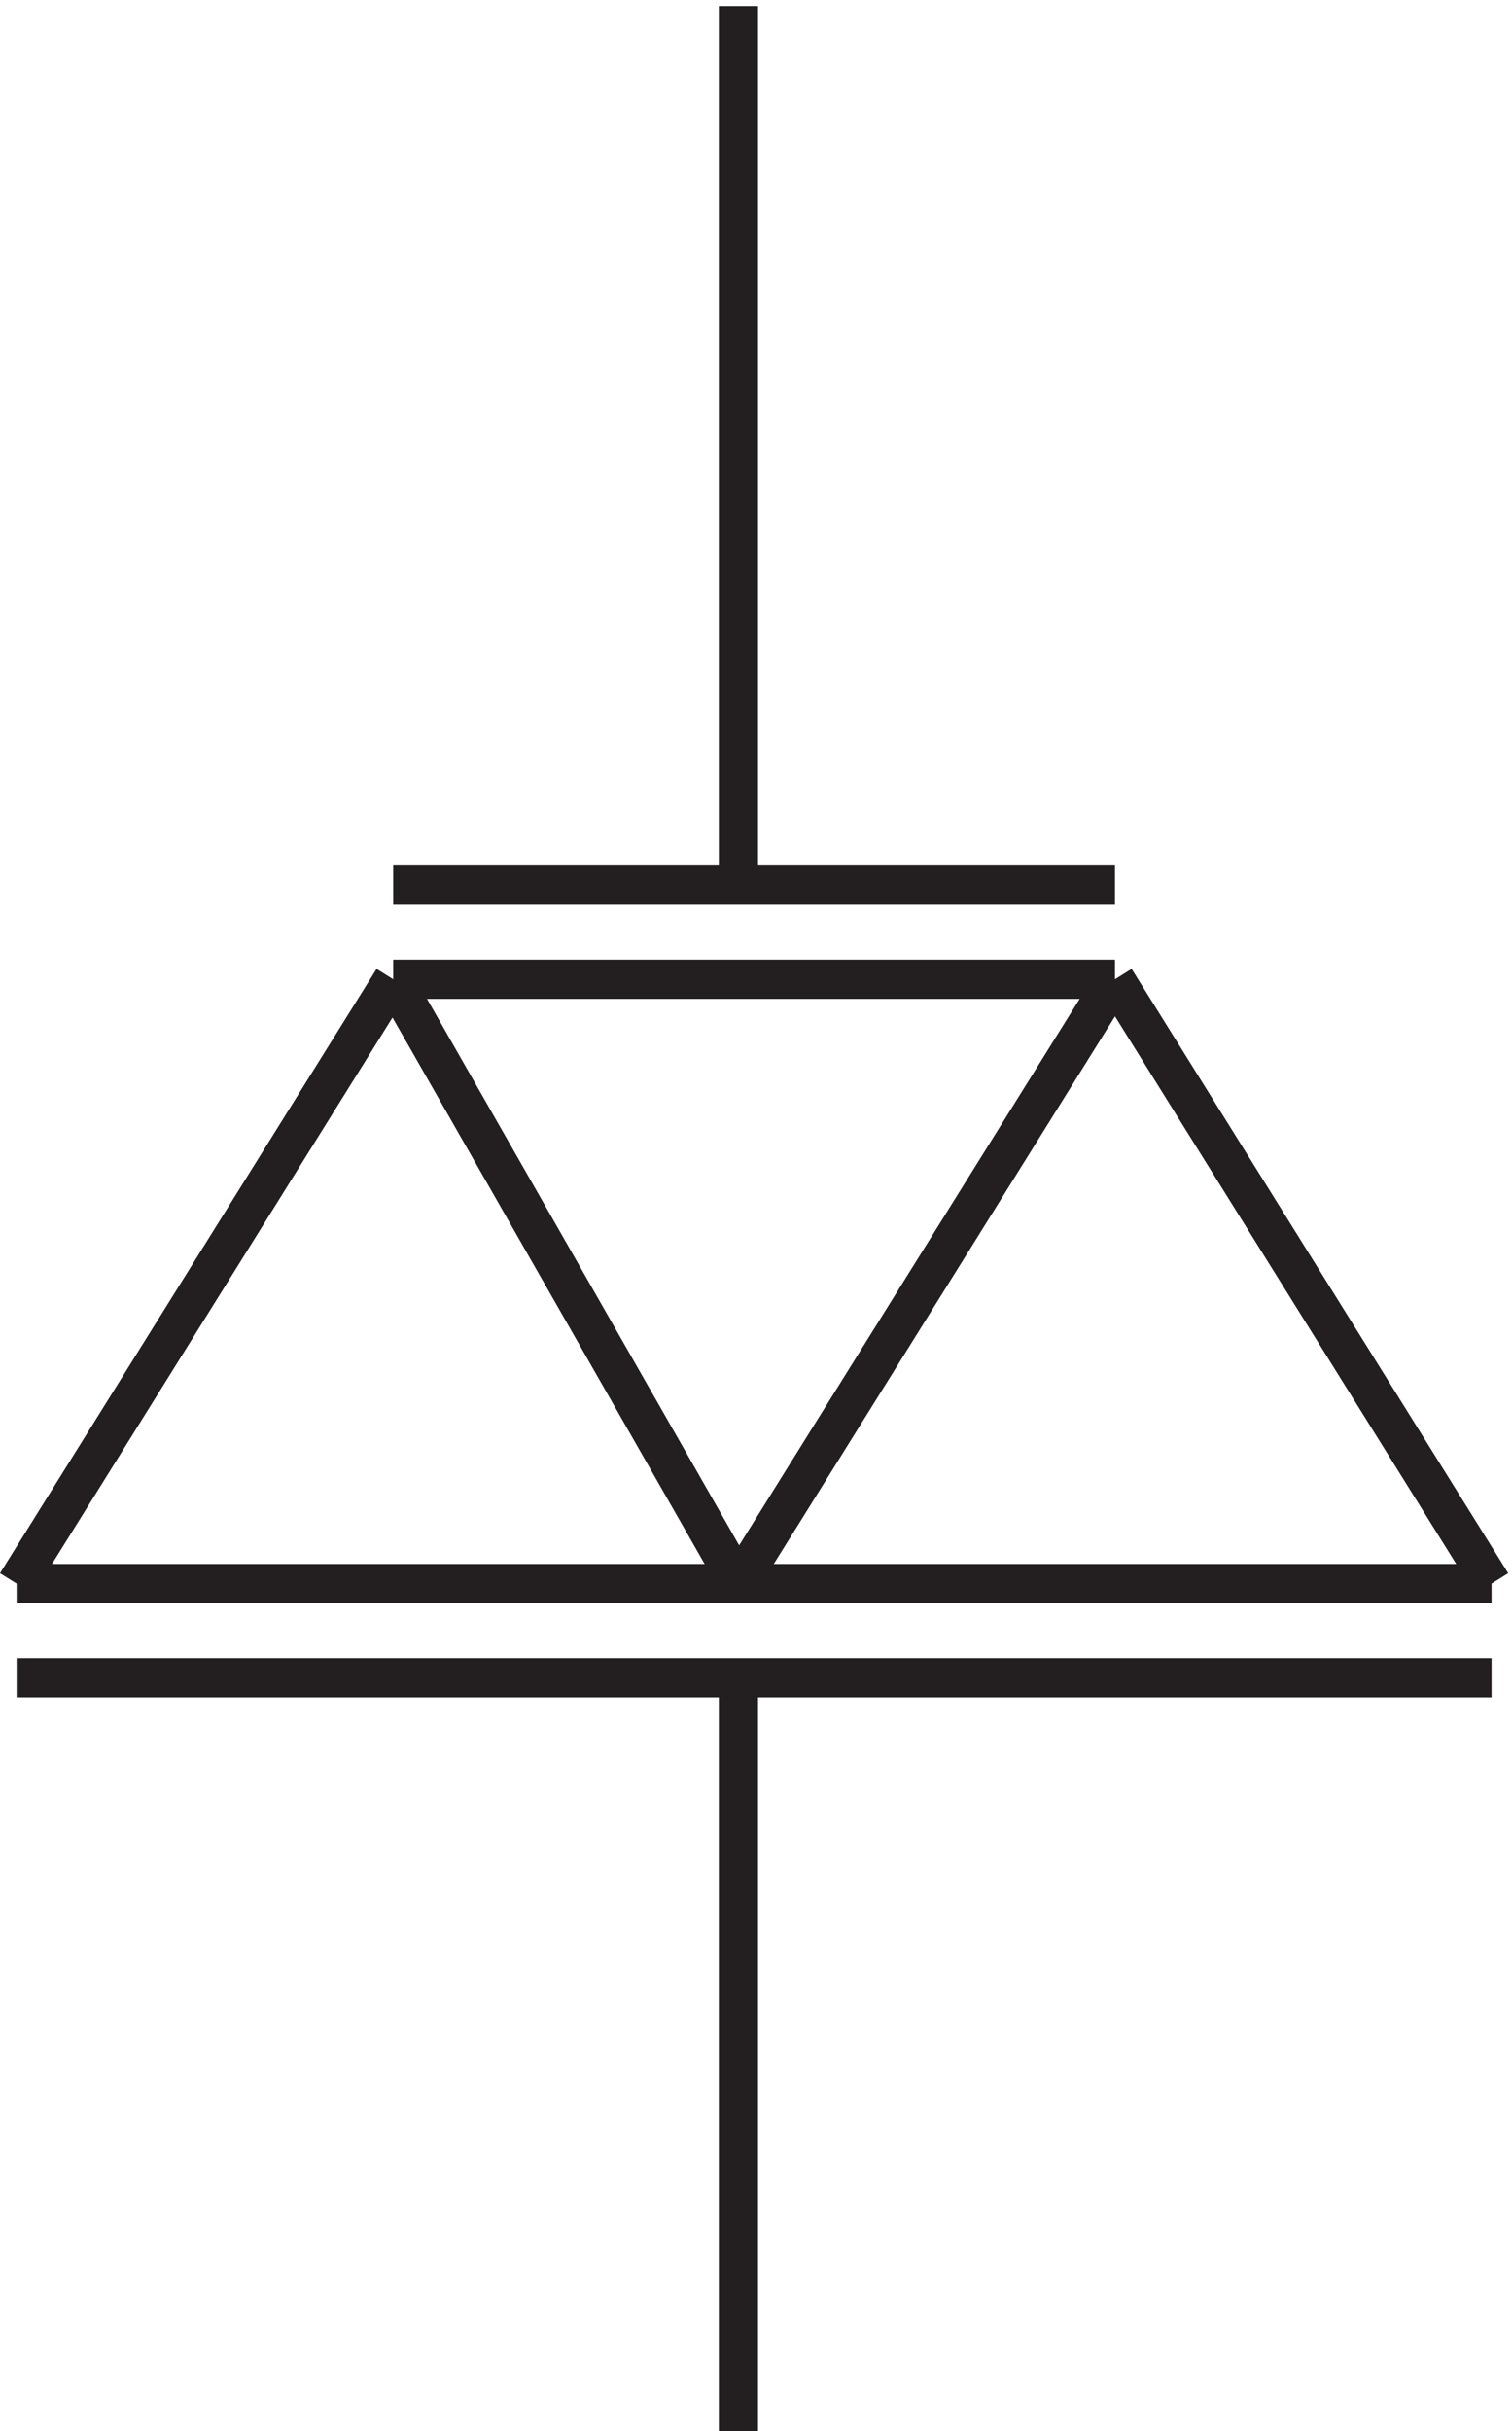 <svg xmlns="http://www.w3.org/2000/svg" xml:space="preserve" width="38.449" height="61.8"><path d="M285.332 165.168h-282m210 115.5h-138m0 0-72-115.5m72 115.5 66-115.5m0 0 72 115.5m0 0 72-115.5m-210 133.5h138m-72 0v168m-138-319.5h282m-144 0v-144" style="fill:none;stroke:#231f20;stroke-width:7.5;stroke-linecap:butt;stroke-linejoin:miter;stroke-miterlimit:10;stroke-dasharray:none;stroke-opacity:1" transform="matrix(.133 0 0 -.133 -.02 62.222)"/></svg>
